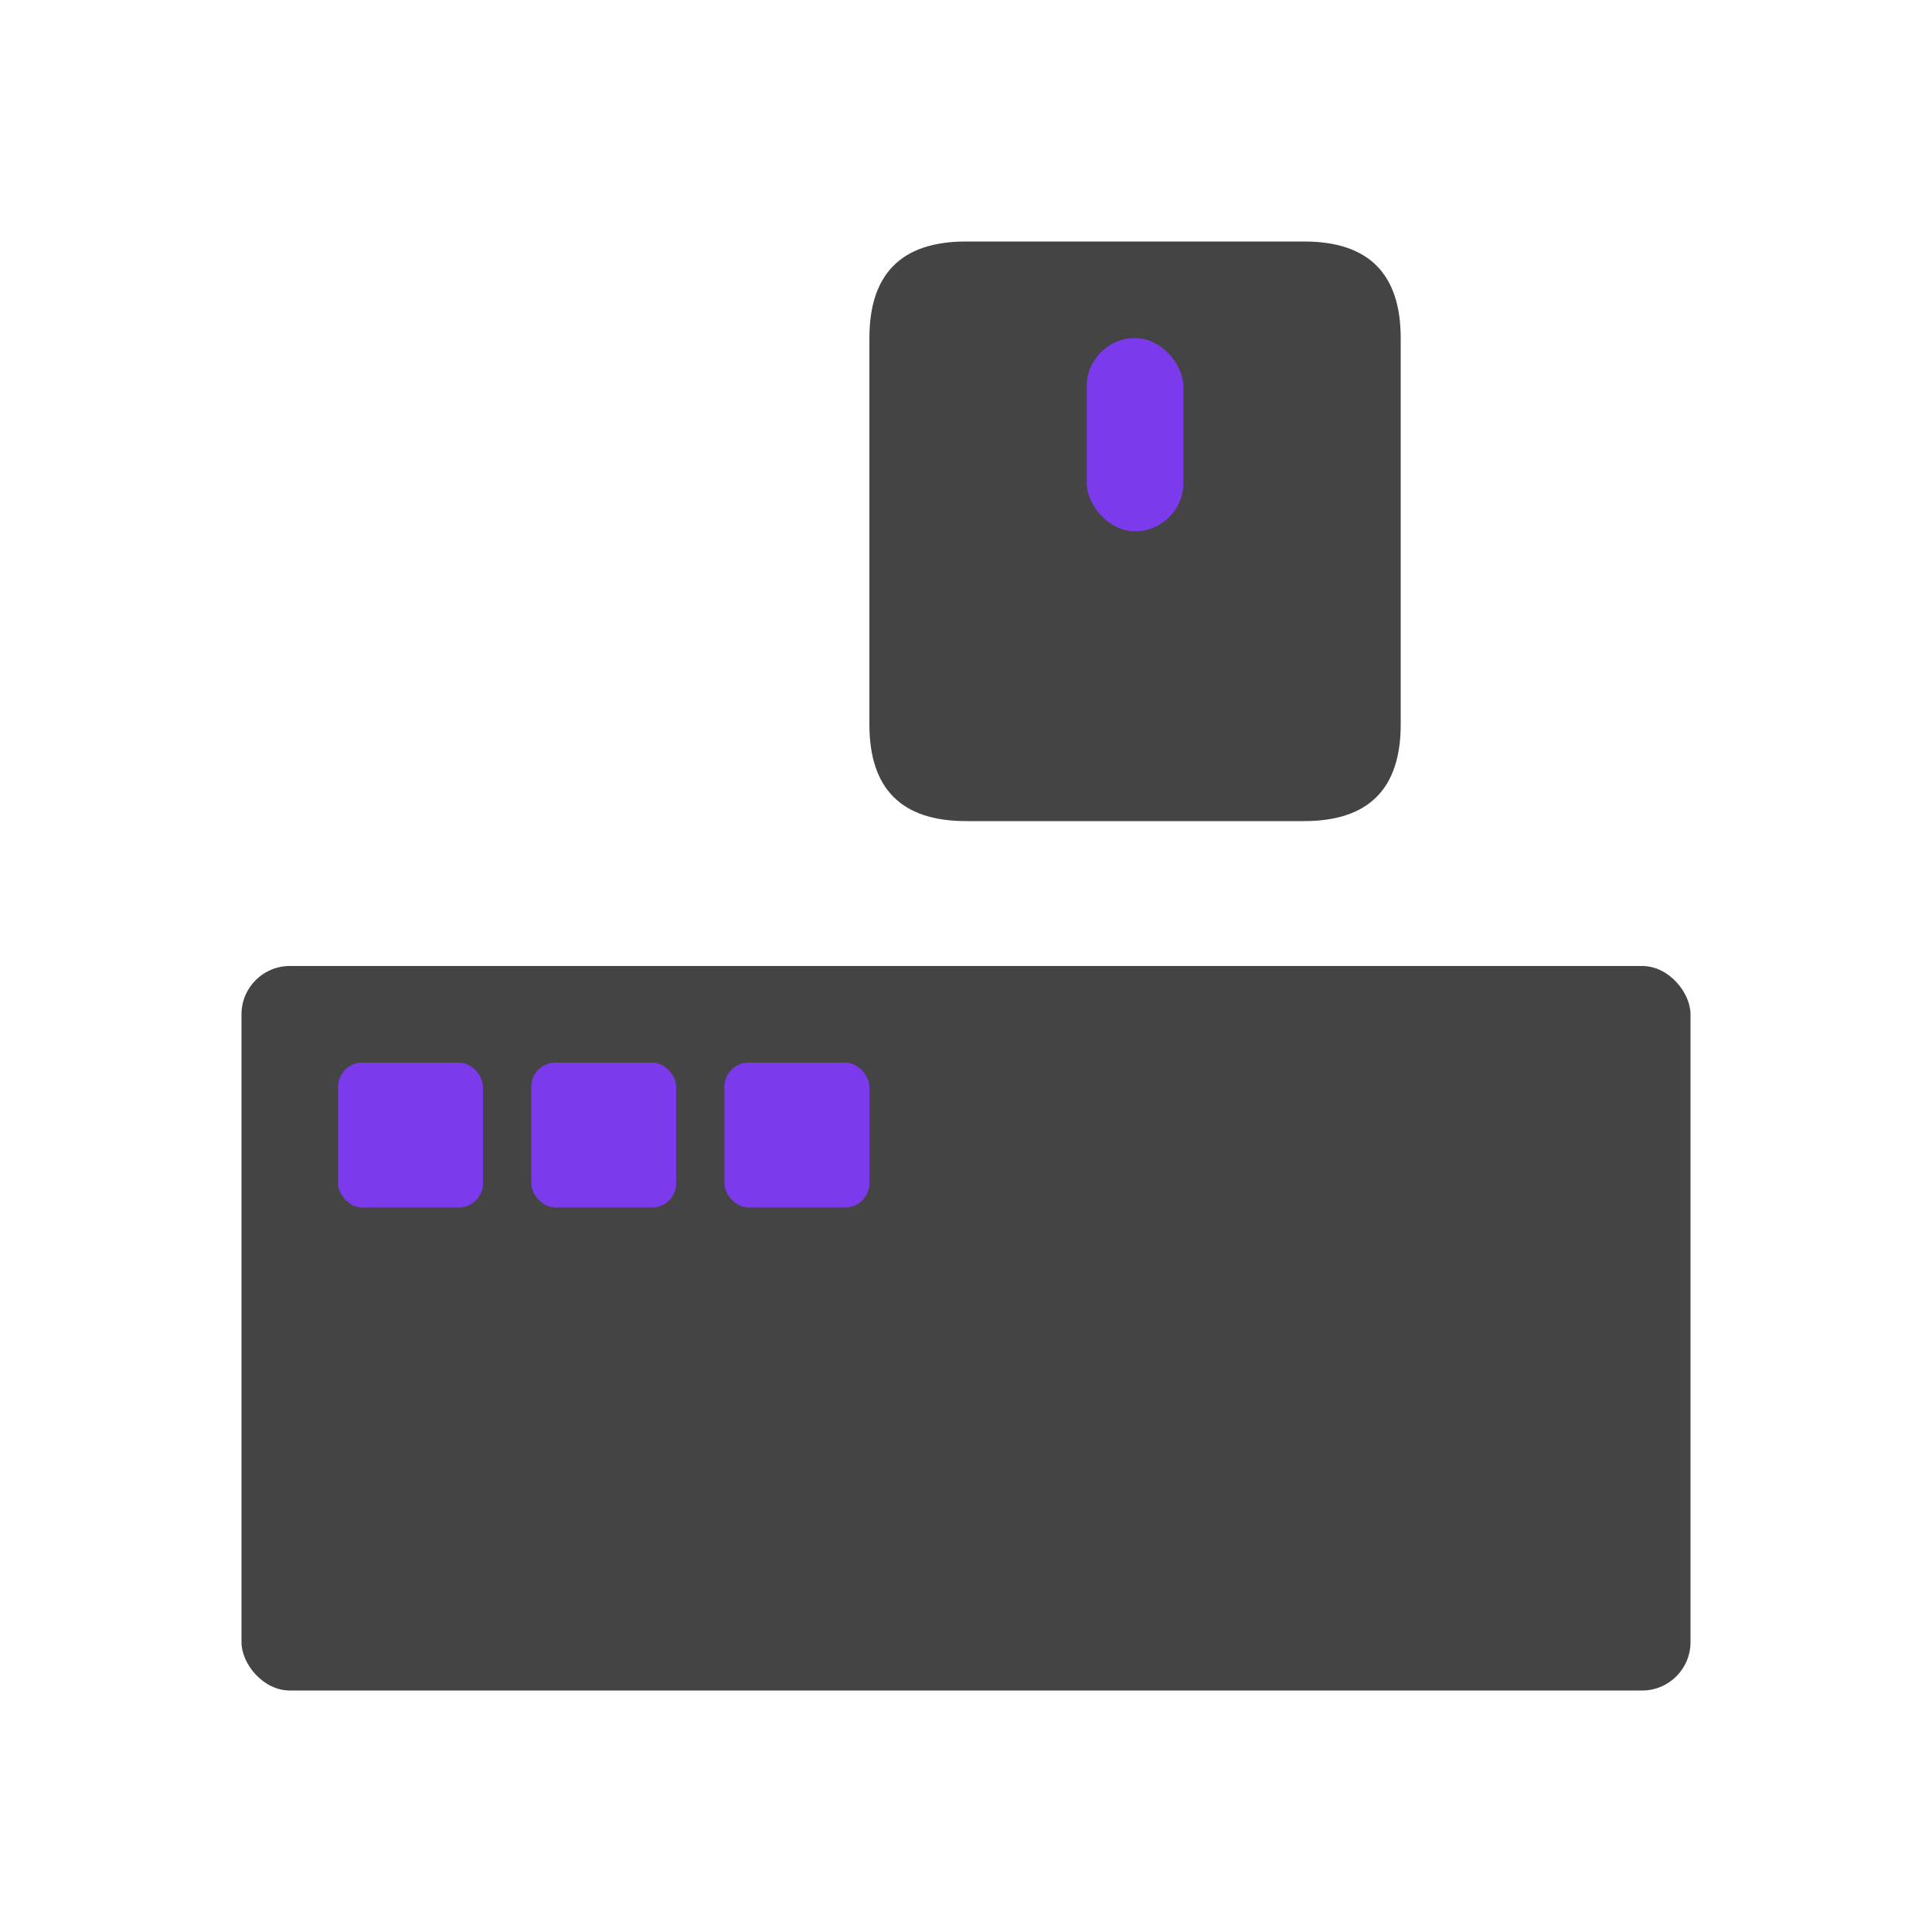 <svg viewBox="0 0 400 400" xmlns="http://www.w3.org/2000/svg">
  <!-- Keyboard -->
  <rect x="50" y="200" width="300" height="150" rx="10" fill="#444" />
  <rect x="70" y="220" width="30" height="30" rx="5" fill="#7c3aed" />
  <rect x="110" y="220" width="30" height="30" rx="5" fill="#7c3aed" />
  <rect x="150" y="220" width="30" height="30" rx="5" fill="#7c3aed" />
  <!-- Mouse -->
  <path d="M200 50 L270 50 Q290 50 290 70 L290 150 Q290 170 270 170 L200 170 Q180 170 180 150 L180 70 Q180 50 200 50" fill="#444" />
  <rect x="225" y="70" width="20" height="40" rx="10" fill="#7c3aed" />
</svg>
